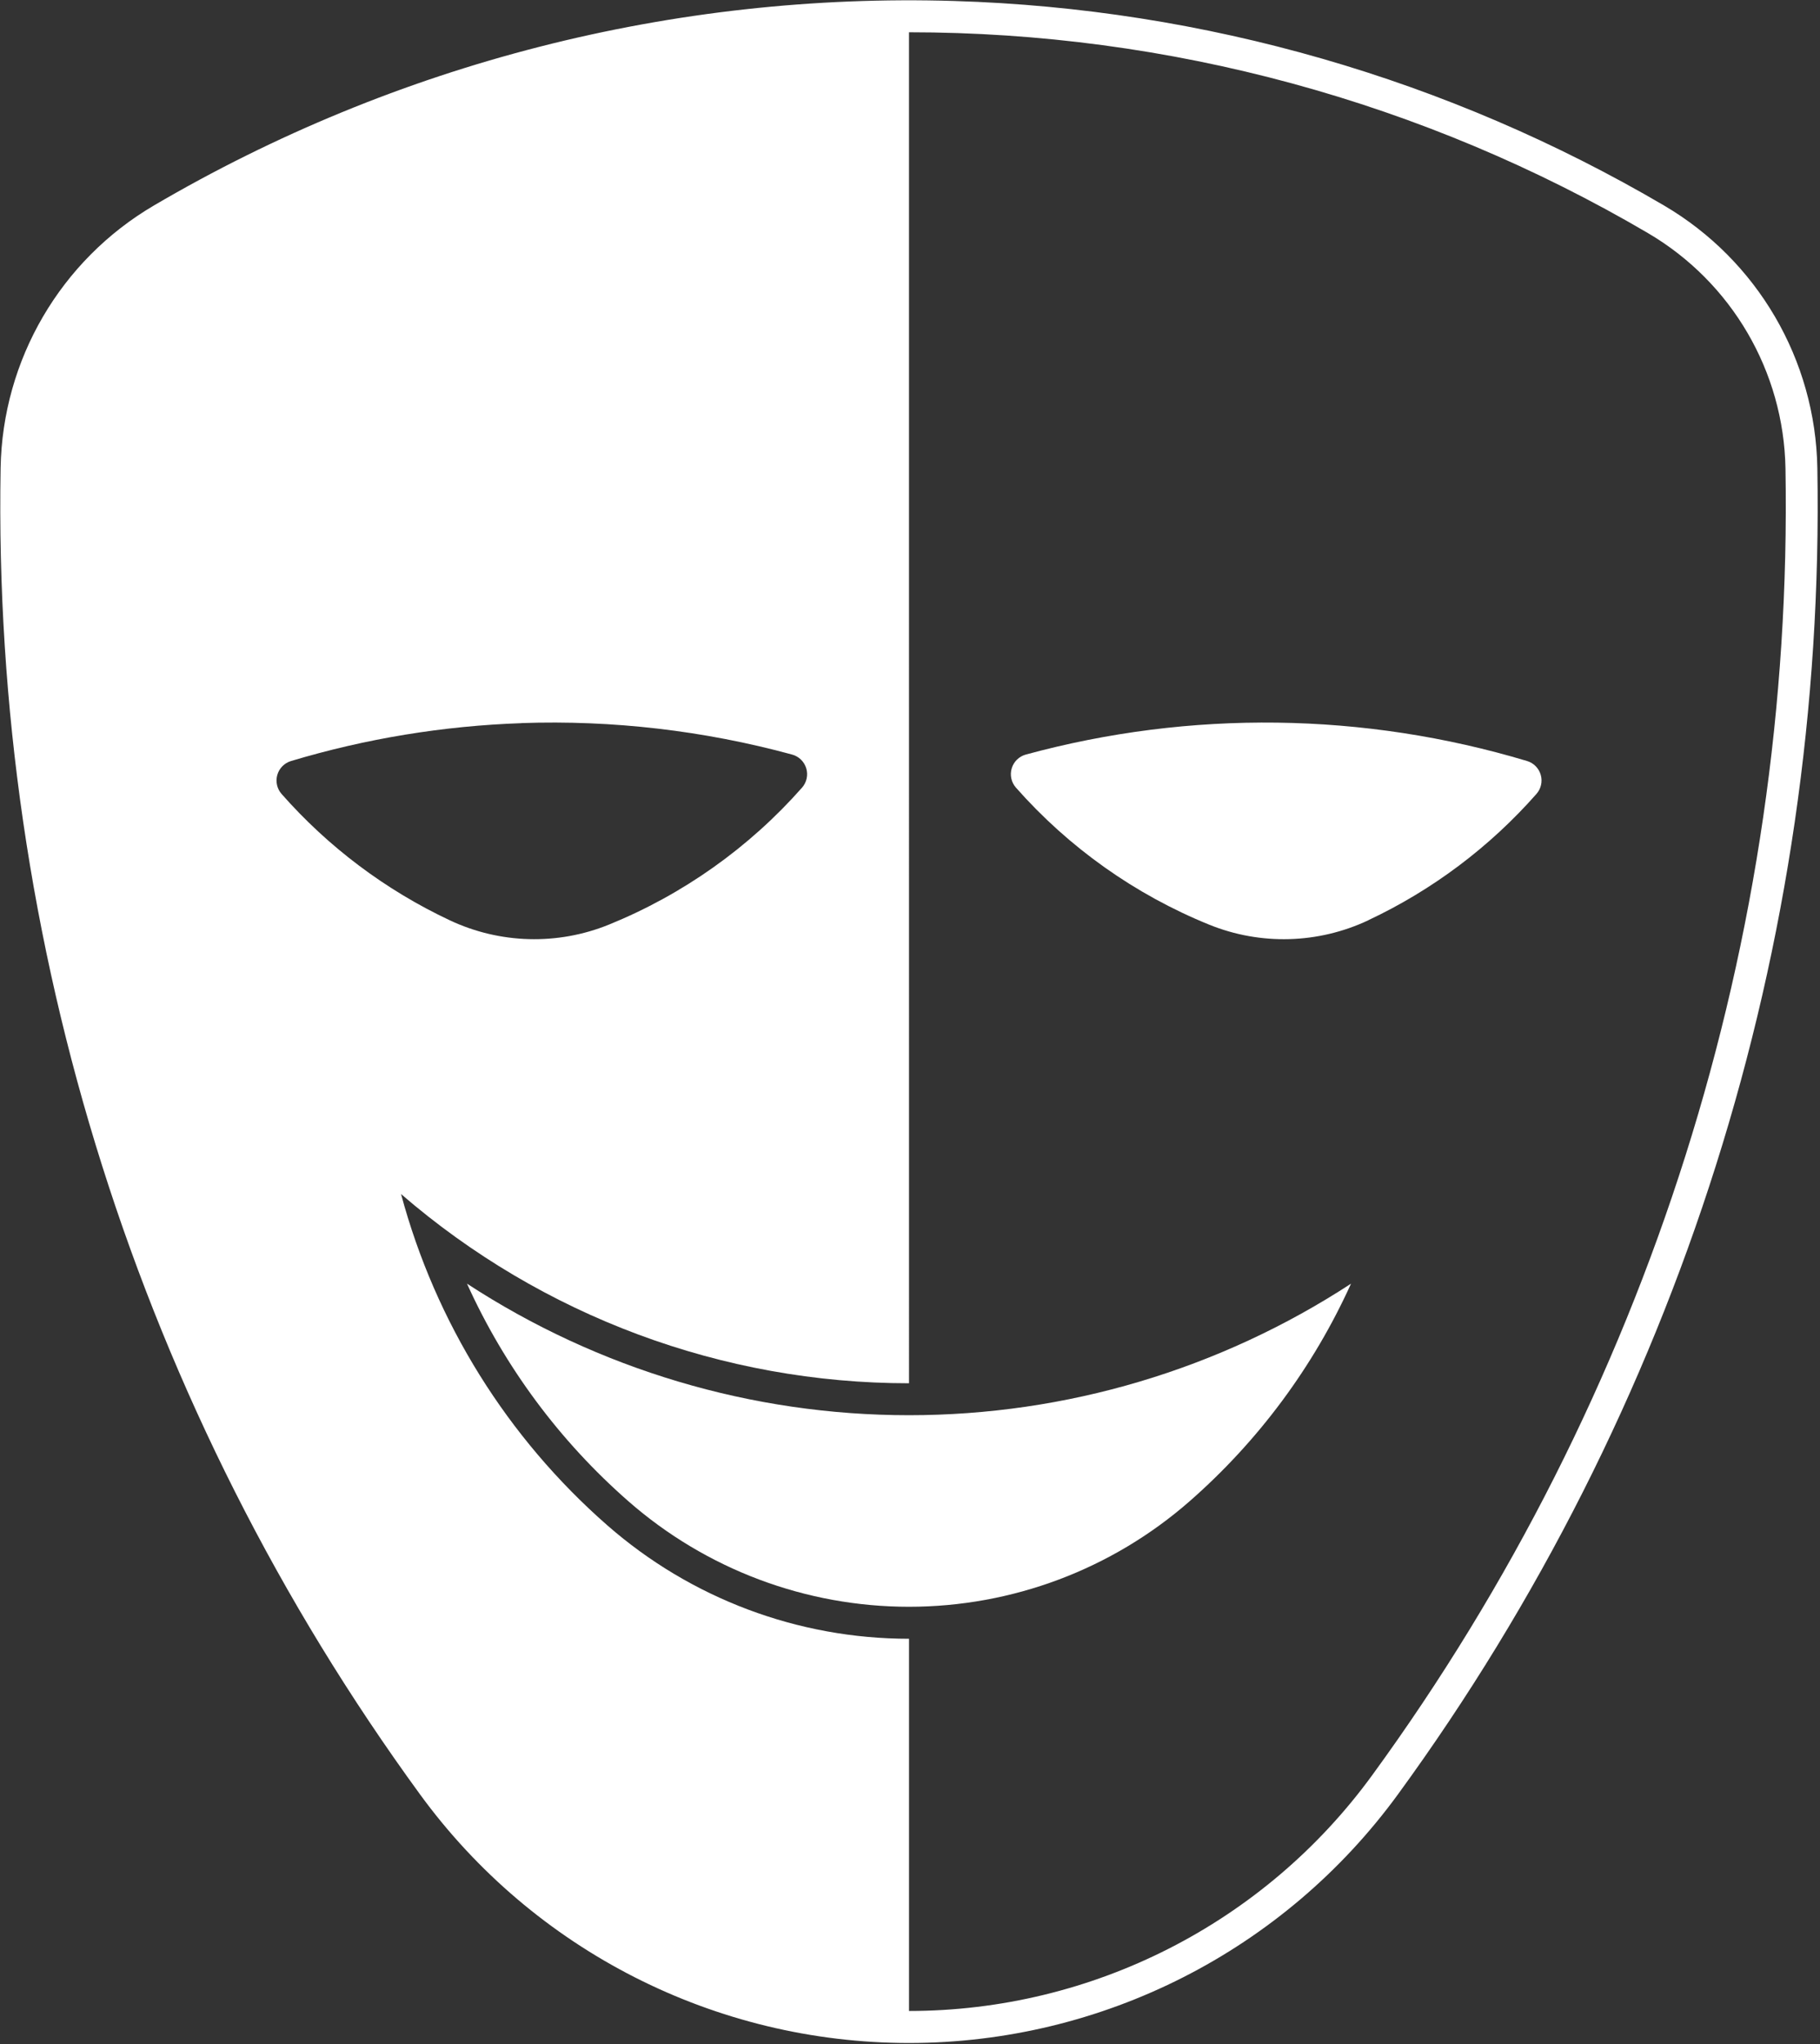 <svg width="610" height="685" viewBox="0 0 610 685" fill="none" xmlns="http://www.w3.org/2000/svg">
<rect x="0" y="0" width="610" height="685" fill="#333333" stroke="none"/>
<path d="M452.815 430.133C440.185 458.029 421.732 482.893 398.689 503.065C372.663 525.847 339.252 538.399 304.663 538.399C270.079 538.399 236.668 525.847 210.642 503.065C187.6 482.893 169.147 458.029 156.521 430.133C200.579 458.893 252.052 474.212 304.668 474.212C357.284 474.212 408.756 458.895 452.815 430.133Z" fill="white"/>
<path d="M319.907 0.333C225.809 -2.542 132.814 21.208 51.601 68.844C20.303 87.208 0.83 120.547 0.205 156.828C-2.571 316.308 46.773 472.348 140.751 601.228C178.934 653.603 239.845 684.572 304.658 684.572C369.471 684.572 430.382 653.603 468.565 601.228C562.538 472.348 611.885 316.321 609.111 156.828C608.481 120.547 589.002 87.208 557.699 68.844C485.429 26.448 403.659 2.885 319.899 0.333H319.907ZM304.662 10.813C391.741 10.813 477.235 34.042 552.342 78.11C580.405 94.583 597.863 124.479 598.43 157.011C601.144 314.158 552.498 467.891 459.883 594.878C423.733 644.482 366.05 673.826 304.67 673.842V549.123C267.477 549.128 231.545 535.618 203.561 511.118C170.039 481.763 145.973 443.134 134.415 400.102C181.707 441.003 242.145 463.509 304.669 463.509L304.662 10.813ZM174.771 242.293H174.777C205.361 241.246 235.933 244.798 265.465 252.834C267.735 253.444 269.532 255.183 270.22 257.433C270.902 259.678 270.381 262.121 268.84 263.897C251.09 284.011 228.918 299.735 204.064 309.834C186.866 316.808 167.533 316.277 150.741 308.37C129.257 298.266 110.074 283.865 94.381 266.048C92.85 264.308 92.308 261.912 92.938 259.678C93.574 257.449 95.292 255.694 97.511 255.017C122.626 247.485 148.599 243.22 174.809 242.319L174.771 242.293Z" fill="white"/>
<path d="M458.613 308.347C480.092 298.248 499.269 283.847 514.963 266.035C516.494 264.3 517.041 261.899 516.41 259.67C515.78 257.441 514.062 255.686 511.843 255.009C457.145 238.593 398.941 237.842 343.843 252.832C341.572 253.446 339.78 255.186 339.098 257.436C338.416 259.691 338.942 262.134 340.494 263.905C358.243 284.019 380.42 299.743 405.275 309.837C422.483 316.811 441.816 316.279 458.614 308.368L458.613 308.347Z" fill="white"/>
</svg>
